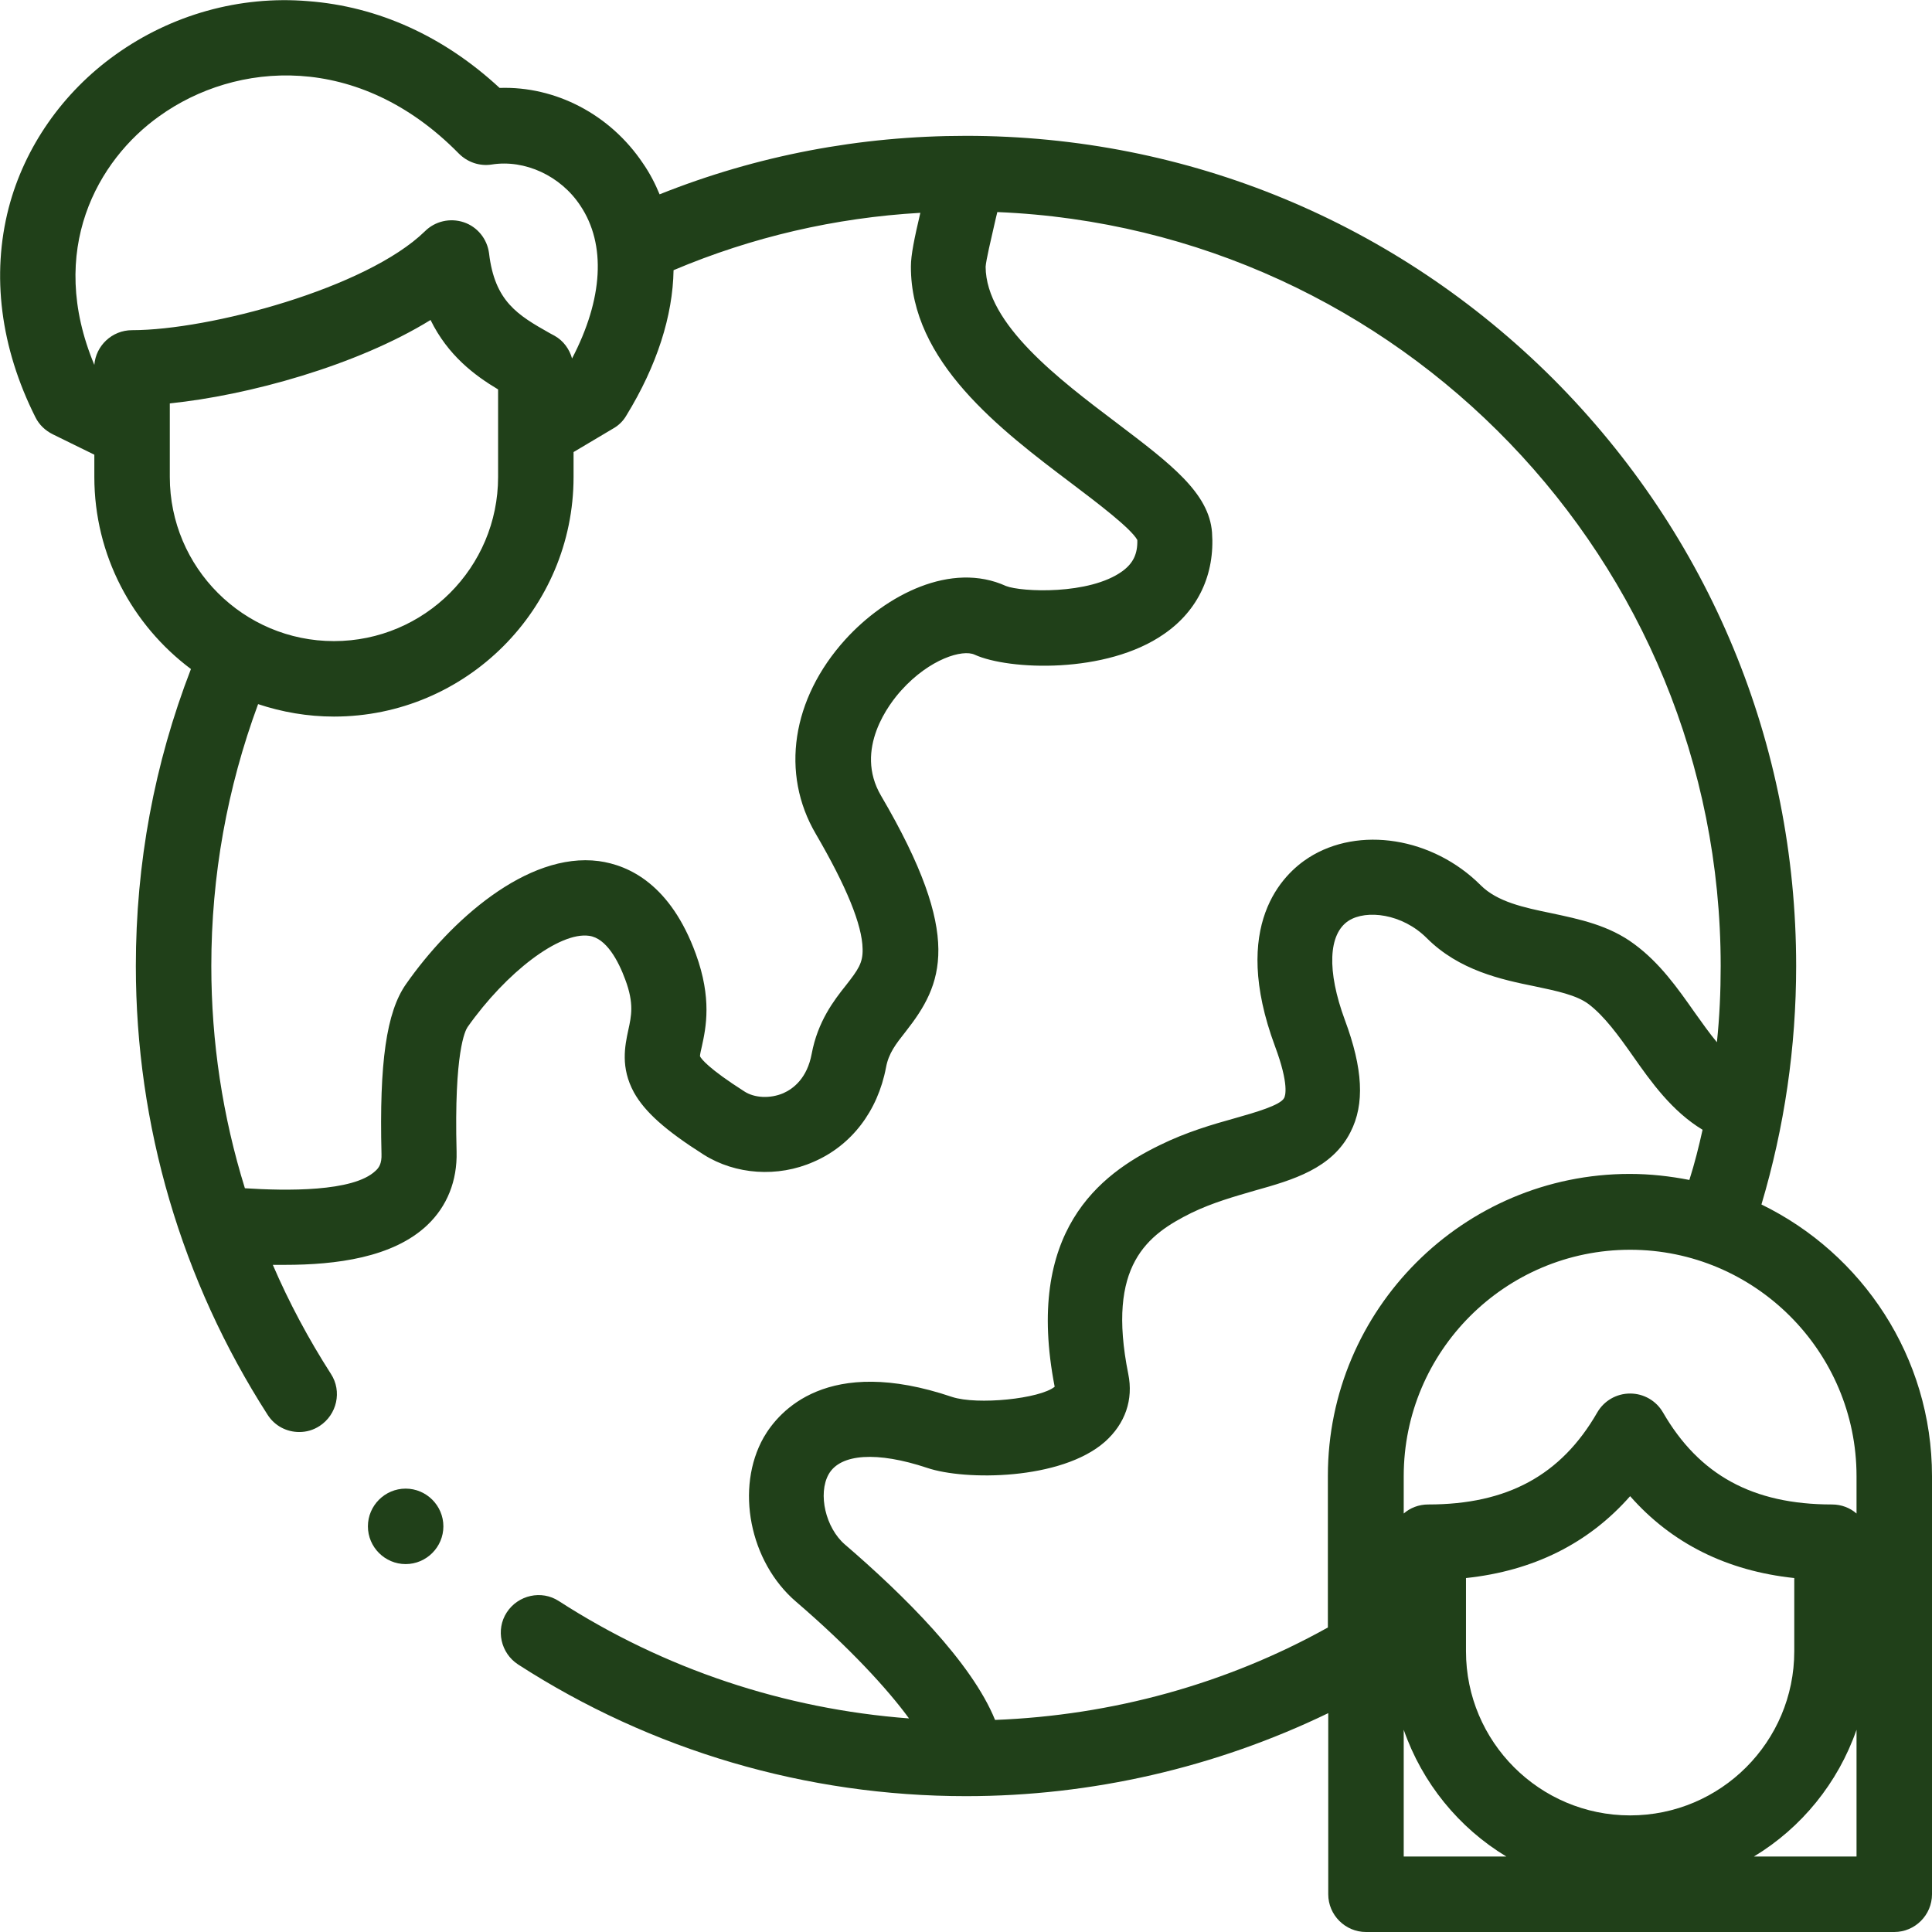 <?xml version="1.0" encoding="utf-8"?>
<!-- Generator: Adobe Illustrator 25.0.0, SVG Export Plug-In . SVG Version: 6.00 Build 0)  -->
<svg version="1.1" id="Layer_1" xmlns="http://www.w3.org/2000/svg" xmlns:xlink="http://www.w3.org/1999/xlink" x="0px" y="0px"
	 viewBox="0 0 512 512" style="enable-background:new 0 0 512 512;" xml:space="preserve">
<style type="text/css">
	.st0{fill:#204019;}
</style>
<g>
	<g>
		<path class="st0" d="M466.8,319.2c6.1-20.5,9.2-41.7,9.2-63.2c0-58.8-22.9-114-64.4-155.6C370,58.9,314.8,36,256,36
			c-28.1,0-55.4,5.2-81.2,15.5c-1.2-2.9-2.6-5.6-4.4-8.2c-8.7-13-23.2-20.5-38-20c-14.8-13.7-32.2-21.6-50.8-23
			C63.5-1.2,45.4,3.9,30.6,14.5c-14,10-24.1,24.5-28.3,40.6c-4.6,17.8-2.2,37,7.1,55.5c1,2,2.6,3.5,4.6,4.5l11,5.4v5.9
			c0,20.8,10.1,39.3,25.6,50.9C40.9,202.4,36,228.8,36,256c0,42.3,12.1,83.4,34.9,118.9c1.9,3,5.1,4.6,8.4,4.6
			c1.9,0,3.7-0.5,5.4-1.6c4.6-3,6-9.2,3-13.8c-5.9-9.2-11.1-18.9-15.4-28.9c1.1,0,2.1,0,3.2,0c13.5,0,28.6-1.9,37.7-10.5
			c5.3-5,8-11.8,7.8-19.5c-0.7-26.5,2.3-32.1,2.9-33c10.3-14.6,24.4-25.3,32.2-24.2c4.6,0.6,7.8,6.7,9.6,11.6
			c2.4,6.4,1.6,9.7,0.8,13.4c-0.9,4.2-2.1,9.9,1.5,16.5c2.9,5.2,8.4,10.1,18.5,16.5c8.4,5.3,19.6,6.1,29.1,1.9
			c10-4.3,17-13.4,19.2-25c0.7-3.8,2.6-6.2,5.2-9.5c9.8-12.5,15.5-25-6.5-62.5c-7.3-12.4,2.3-24.6,5.4-28
			c7.5-8.3,16.2-10.9,19.4-9.4c9,4.1,34.9,5.2,50.2-5.5c9-6.2,13.5-15.8,12.7-26.9c-0.8-10.5-11-18.2-25.1-28.9
			c-15.5-11.7-34.8-26.3-34.9-41.5c0.1-1.7,1.5-7.6,2.3-11.1c0.3-1.2,0.5-2.3,0.8-3.4C370.8,60.6,456,148.5,456,256
			c0,6.8-0.3,13.5-1,20.2c-2-2.4-3.9-5.1-5.9-7.9c-4.5-6.4-9.2-13.1-16-18.1c-6.7-5-14.5-6.6-22-8.2c-7.3-1.5-14.3-3-18.7-7.4
			c-12.7-12.7-32.3-15.8-45.6-7.3c-6.7,4.3-20.9,17.7-8.9,50c3.8,10.2,2.7,13.2,2.4,13.7c-1,1.9-7.6,3.8-12.9,5.3
			c-6.1,1.7-13,3.7-20.1,7.2c-15.8,7.7-35.8,22.8-27.8,64c-3.9,3.2-20.5,4.9-27.2,2.7c-33.1-11.2-45.9,3.8-49.9,10.7
			c-7.6,13.4-3.8,33,8.6,43.6c14.1,12.1,24.2,23.1,29.9,30.9c-33.1-2.5-64.9-13.1-92.8-31.1c-4.6-3-10.8-1.6-13.8,3
			c-3,4.6-1.6,10.8,3,13.8C172.6,463.9,213.7,476,256,476c33.3,0,66.2-7.6,96-22v48c0,5.5,4.5,10,10,10h140c5.5,0,10-4.5,10-10
			V391.2C512,359.6,493.5,332.2,466.8,319.2L466.8,319.2z M35,87.5c-5.3,0-9.6,4.1-10,9.2c-12.7-30.4,0.9-54.3,17.2-65.9
			c20.3-14.6,52.8-17.2,79.4,9.9c2.3,2.3,5.5,3.4,8.7,2.9c8.8-1.4,18.3,3,23.5,10.9c6.9,10.3,6,24.8-2.2,40.5
			c-0.7-2.5-2.3-4.7-4.6-6l-1.3-0.7c-8.5-4.8-14.6-8.4-16.1-21.2c-0.5-3.8-3.1-7-6.7-8.2s-7.6-0.3-10.3,2.4
			C97.1,76.4,55.5,87.5,35,87.5z M45,106.9c20.7-2.1,49.5-10,69.1-22.1c4.6,9.4,11.7,14.7,17.9,18.4v23.2c0,24-19.5,43.5-43.5,43.5
			S45,150.4,45,126.4L45,106.9z M284.1,128.2c6.6,5,15.6,11.8,17.3,14.9c0.1,3.7-1.1,6.2-4,8.3c-8.7,6.3-26.7,5.5-30.8,3.9
			c-14.5-6.6-31.8,2.3-42.6,14.2c-14.2,15.7-17.2,35.5-7.8,51.5c8.1,13.9,12.3,24.1,12.4,30.5c0.1,3.7-1.2,5.5-4.4,9.6
			c-3.2,4-7.5,9.6-9.1,18.2c-1.2,6.4-4.8,9.2-7.5,10.4c-3.5,1.5-7.7,1.3-10.4-0.5c-9.4-6-11.4-8.6-11.7-9.3c0-0.5,0.3-1.7,0.5-2.6
			c1.1-5,2.7-12.7-1.6-24.5c-6.7-18.4-17.7-23.5-25.7-24.6c-19.1-2.5-39.5,16-51.1,32.6c-5.2,7.4-7.1,20.8-6.5,45
			c0.1,2.6-0.7,3.7-1.6,4.5c-5.9,5.6-23.7,5.3-34.6,4.6C59,295.9,56,276.1,56,256c0-23.9,4.2-47.2,12.4-69.4
			c6.3,2.1,13.1,3.3,20.1,3.3c35,0,63.5-28.5,63.5-63.5v-6.6l10.6-6.3c1.4-0.8,2.6-2,3.4-3.4c8.1-13.2,12.3-26.4,12.5-38.5
			c20.8-8.8,42.8-13.9,65.4-15.2c-1.6,6.8-2.5,11.2-2.5,14.2C241.3,95.8,265,113.8,284.1,128.2L284.1,128.2z M492,391.2v9.9
			c-1.7-1.5-4-2.4-6.5-2.4c-21,0-35.2-7.8-44.8-24.4c-1.8-3.1-5.1-5-8.7-5s-6.9,1.9-8.7,5c-9.6,16.7-23.9,24.4-44.8,24.4
			c-2.5,0-4.8,0.9-6.5,2.4v-9.9c0-33.1,26.9-60,60-60S492,358.2,492,391.2L492,391.2z M432,481.1c-24,0-43.5-19.5-43.5-43.5v-19.4
			c17.9-1.9,32.5-9.2,43.5-21.7c11,12.5,25.6,19.8,43.5,21.7v19.4C475.5,461.6,456,481.1,432,481.1z M263.7,455.8
			c-6.2-15.3-24.2-33.1-39.8-46.5c-5.1-4.4-7.2-13.4-4.3-18.6c3.1-5.5,12.9-6.1,26.1-1.7c10,3.4,35.5,3.3,47.1-6.9
			c5.4-4.8,7.6-11.2,6.2-18c-5.8-28.9,5.1-36.9,16.8-42.7c5.6-2.7,11.3-4.3,16.8-5.9c10-2.8,20.4-5.8,25.3-15.5
			c3.8-7.4,3.3-16.8-1.5-29.7c-4.8-13-4.4-22.8,1-26.3c4.7-3,14.2-1.9,20.7,4.6c8.6,8.6,19.8,11,28.7,12.8c5.7,1.2,11,2.3,14.2,4.7
			c4.2,3.2,7.9,8.3,11.7,13.7c4.9,7,10.4,14.7,18.5,19.6c-1,4.5-2.1,8.9-3.5,13.3c-5.1-1-10.4-1.6-15.8-1.6c-44.1,0-80,35.9-80,80
			v40.2C325,446.3,294.7,454.6,263.7,455.8L263.7,455.8z M372,458.4c4.9,14.1,14.6,26,27.2,33.6H372V458.4z M464.8,492
			c12.6-7.6,22.3-19.5,27.2-33.6V492H464.8z"/>
		<path class="st0" d="M107.5,394.5L107.5,394.5c-5.5,0-10,4.5-10,10s4.5,10,10,10s10-4.5,10-10S113,394.5,107.5,394.5z"/>
	</g>
</g>
</svg>
